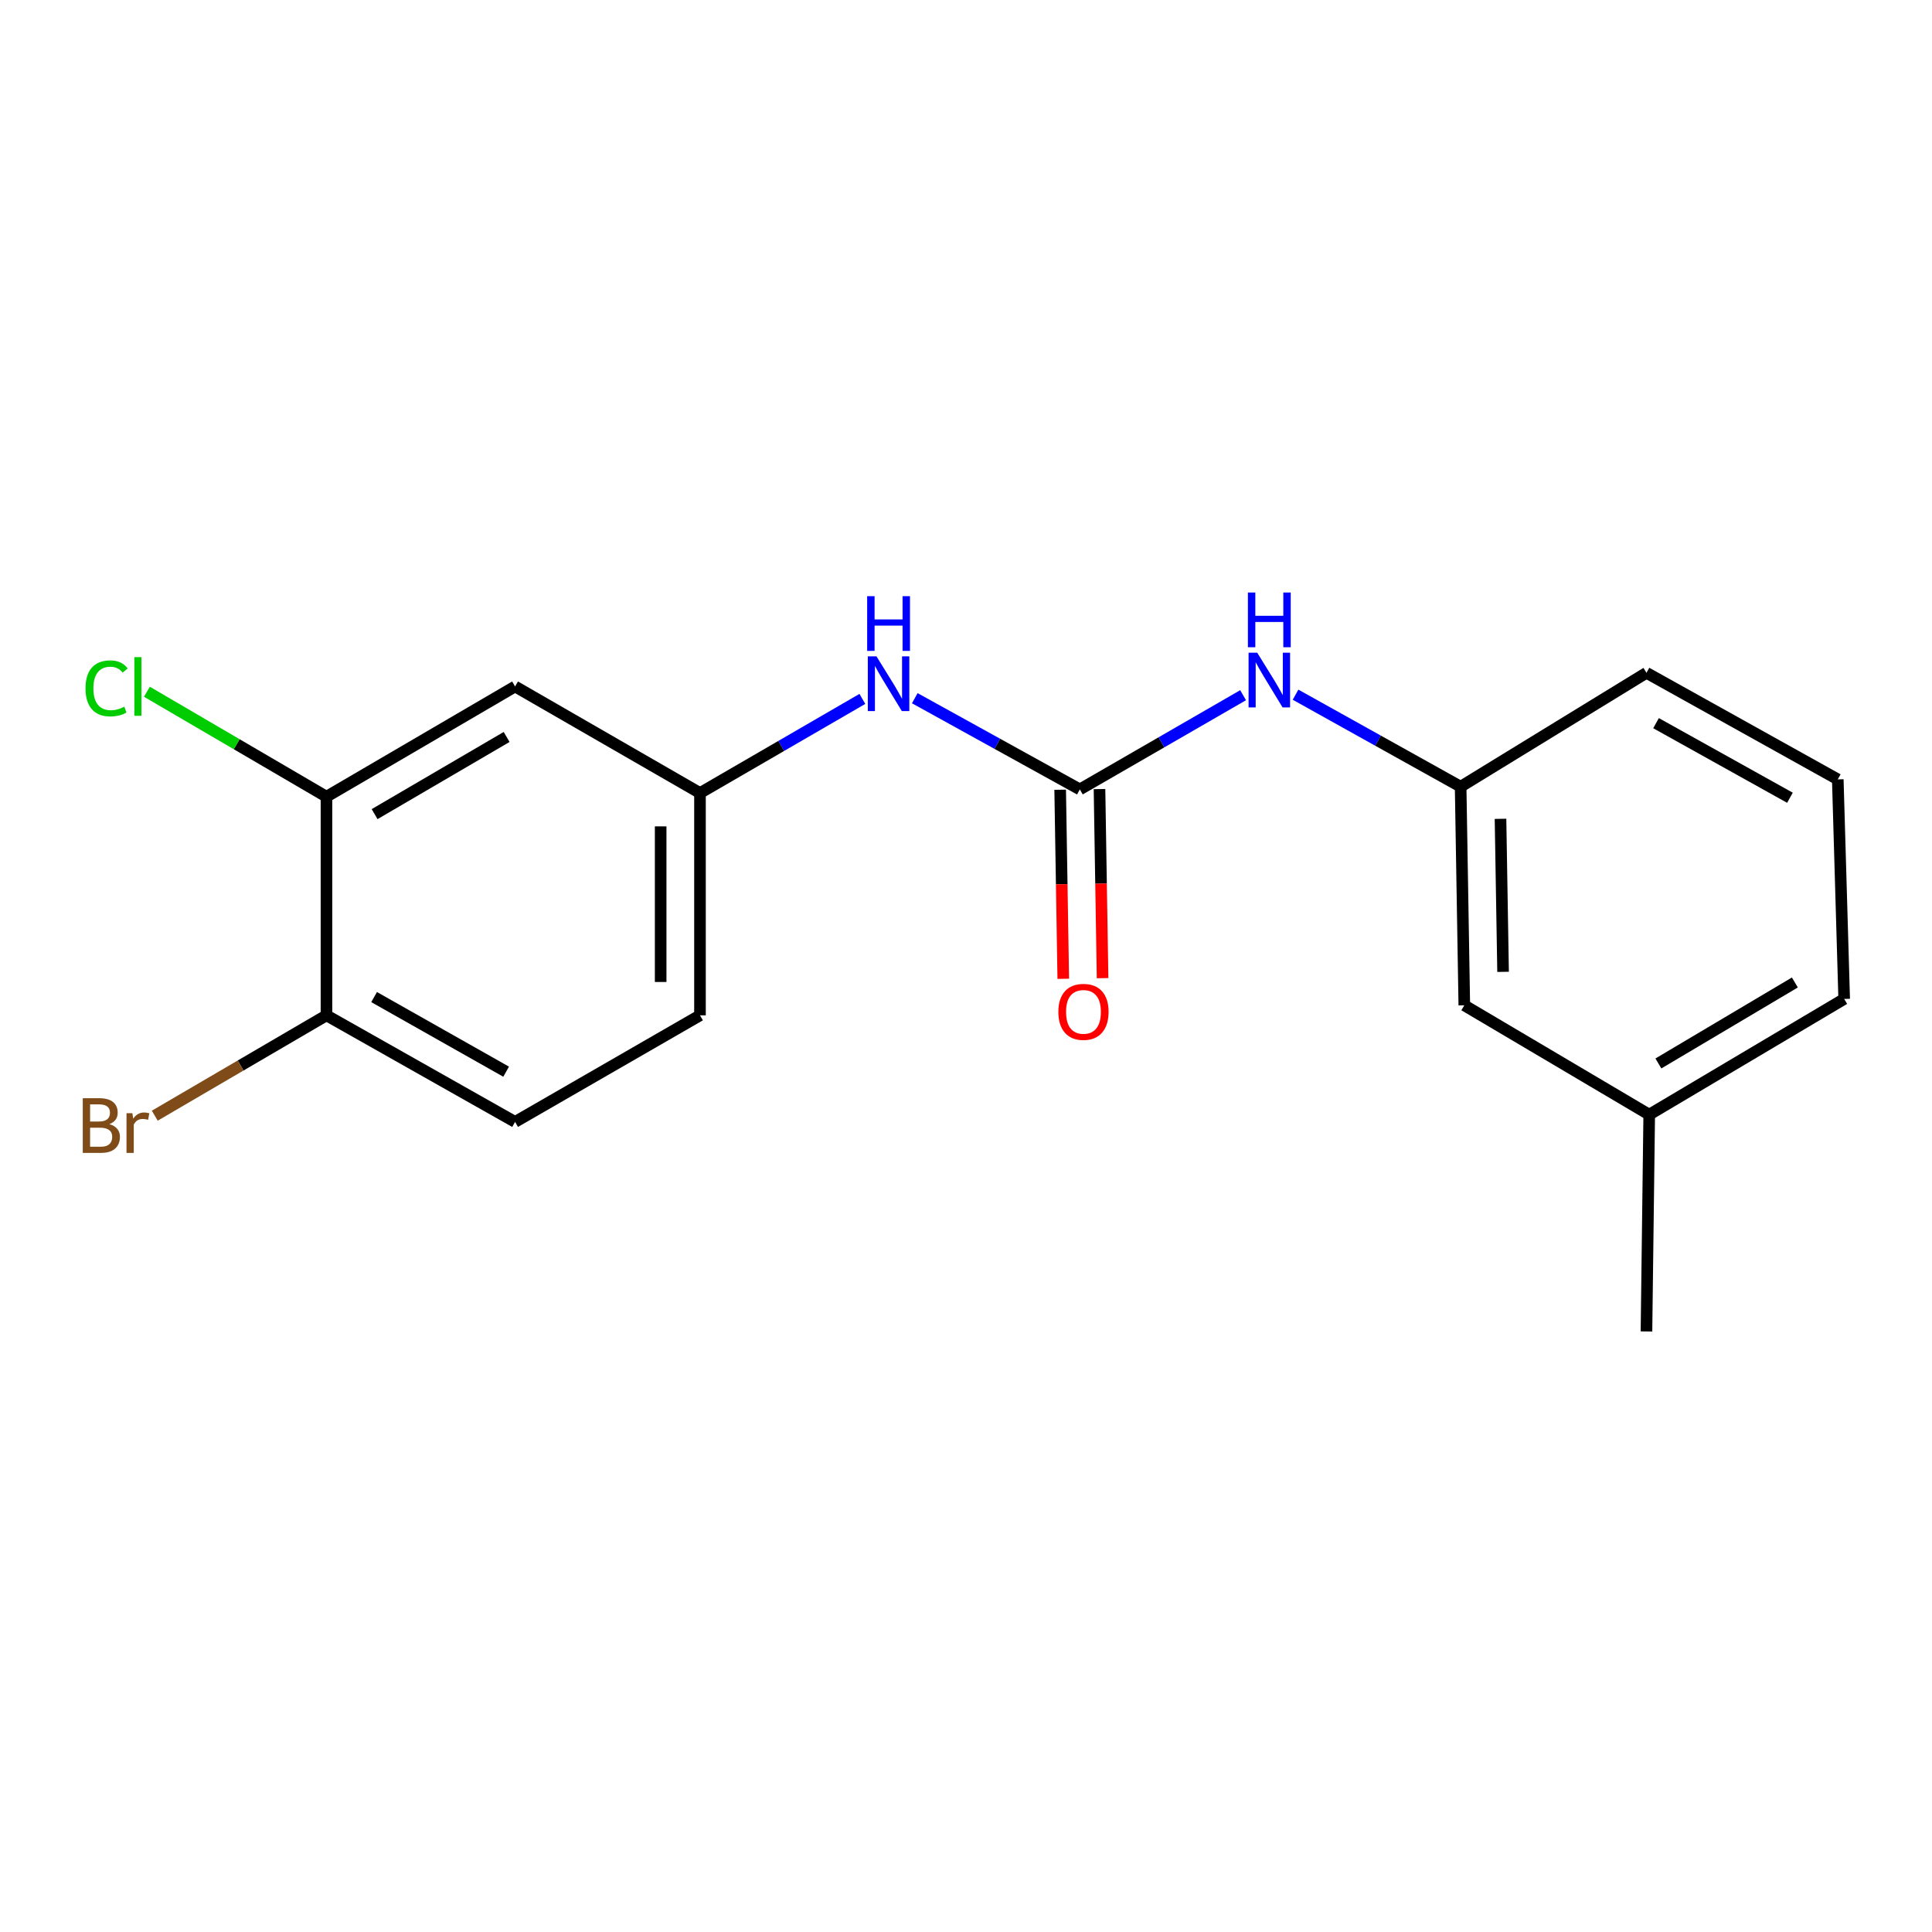 <?xml version='1.0' encoding='iso-8859-1'?>
<svg version='1.1' baseProfile='full'
              xmlns='http://www.w3.org/2000/svg'
                      xmlns:rdkit='http://www.rdkit.org/xml'
                      xmlns:xlink='http://www.w3.org/1999/xlink'
                  xml:space='preserve'
width='1000px' height='1000px' viewBox='0 0 1000 1000'>
<!-- END OF HEADER -->
<rect style='opacity:1.0;fill:#FFFFFF;stroke:none' width='1000' height='1000' x='0' y='0'> </rect>
<path class='bond-0' d='M 558.923,408.595 L 516.207,384.992' style='fill:none;fill-rule:evenodd;stroke:#000000;stroke-width:6px;stroke-linecap:butt;stroke-linejoin:miter;stroke-opacity:1' />
<path class='bond-0' d='M 516.207,384.992 L 473.49,361.389' style='fill:none;fill-rule:evenodd;stroke:#0000FF;stroke-width:6px;stroke-linecap:butt;stroke-linejoin:miter;stroke-opacity:1' />
<path class='bond-2' d='M 558.923,408.595 L 601.175,384.215' style='fill:none;fill-rule:evenodd;stroke:#000000;stroke-width:6px;stroke-linecap:butt;stroke-linejoin:miter;stroke-opacity:1' />
<path class='bond-2' d='M 601.175,384.215 L 643.427,359.834' style='fill:none;fill-rule:evenodd;stroke:#0000FF;stroke-width:6px;stroke-linecap:butt;stroke-linejoin:miter;stroke-opacity:1' />
<path class='bond-6' d='M 548.746,408.761 L 549.545,457.693' style='fill:none;fill-rule:evenodd;stroke:#000000;stroke-width:6px;stroke-linecap:butt;stroke-linejoin:miter;stroke-opacity:1' />
<path class='bond-6' d='M 549.545,457.693 L 550.343,506.625' style='fill:none;fill-rule:evenodd;stroke:#FF0000;stroke-width:6px;stroke-linecap:butt;stroke-linejoin:miter;stroke-opacity:1' />
<path class='bond-6' d='M 569.1,408.429 L 569.899,457.361' style='fill:none;fill-rule:evenodd;stroke:#000000;stroke-width:6px;stroke-linecap:butt;stroke-linejoin:miter;stroke-opacity:1' />
<path class='bond-6' d='M 569.899,457.361 L 570.697,506.293' style='fill:none;fill-rule:evenodd;stroke:#FF0000;stroke-width:6px;stroke-linecap:butt;stroke-linejoin:miter;stroke-opacity:1' />
<path class='bond-4' d='M 446.361,361.753 L 404.336,386.113' style='fill:none;fill-rule:evenodd;stroke:#0000FF;stroke-width:6px;stroke-linecap:butt;stroke-linejoin:miter;stroke-opacity:1' />
<path class='bond-4' d='M 404.336,386.113 L 362.311,410.473' style='fill:none;fill-rule:evenodd;stroke:#000000;stroke-width:6px;stroke-linecap:butt;stroke-linejoin:miter;stroke-opacity:1' />
<path class='bond-1' d='M 168.979,412.373 L 266.601,355.317' style='fill:none;fill-rule:evenodd;stroke:#000000;stroke-width:6px;stroke-linecap:butt;stroke-linejoin:miter;stroke-opacity:1' />
<path class='bond-1' d='M 193.894,421.39 L 262.229,381.451' style='fill:none;fill-rule:evenodd;stroke:#000000;stroke-width:6px;stroke-linecap:butt;stroke-linejoin:miter;stroke-opacity:1' />
<path class='bond-9' d='M 168.979,412.373 L 122.512,385.209' style='fill:none;fill-rule:evenodd;stroke:#000000;stroke-width:6px;stroke-linecap:butt;stroke-linejoin:miter;stroke-opacity:1' />
<path class='bond-9' d='M 122.512,385.209 L 76.046,358.045' style='fill:none;fill-rule:evenodd;stroke:#00CC00;stroke-width:6px;stroke-linecap:butt;stroke-linejoin:miter;stroke-opacity:1' />
<path class='bond-19' d='M 168.979,412.373 L 168.979,525.534' style='fill:none;fill-rule:evenodd;stroke:#000000;stroke-width:6px;stroke-linecap:butt;stroke-linejoin:miter;stroke-opacity:1' />
<path class='bond-7' d='M 670.572,359.569 L 713.297,383.381' style='fill:none;fill-rule:evenodd;stroke:#0000FF;stroke-width:6px;stroke-linecap:butt;stroke-linejoin:miter;stroke-opacity:1' />
<path class='bond-7' d='M 713.297,383.381 L 756.022,407.193' style='fill:none;fill-rule:evenodd;stroke:#000000;stroke-width:6px;stroke-linecap:butt;stroke-linejoin:miter;stroke-opacity:1' />
<path class='bond-3' d='M 266.601,355.317 L 362.311,410.473' style='fill:none;fill-rule:evenodd;stroke:#000000;stroke-width:6px;stroke-linecap:butt;stroke-linejoin:miter;stroke-opacity:1' />
<path class='bond-11' d='M 362.311,410.473 L 362.311,525.534' style='fill:none;fill-rule:evenodd;stroke:#000000;stroke-width:6px;stroke-linecap:butt;stroke-linejoin:miter;stroke-opacity:1' />
<path class='bond-11' d='M 341.955,427.732 L 341.955,508.274' style='fill:none;fill-rule:evenodd;stroke:#000000;stroke-width:6px;stroke-linecap:butt;stroke-linejoin:miter;stroke-opacity:1' />
<path class='bond-5' d='M 168.979,525.534 L 266.601,580.7' style='fill:none;fill-rule:evenodd;stroke:#000000;stroke-width:6px;stroke-linecap:butt;stroke-linejoin:miter;stroke-opacity:1' />
<path class='bond-5' d='M 193.637,516.086 L 261.973,554.703' style='fill:none;fill-rule:evenodd;stroke:#000000;stroke-width:6px;stroke-linecap:butt;stroke-linejoin:miter;stroke-opacity:1' />
<path class='bond-12' d='M 168.979,525.534 L 124.542,551.505' style='fill:none;fill-rule:evenodd;stroke:#000000;stroke-width:6px;stroke-linecap:butt;stroke-linejoin:miter;stroke-opacity:1' />
<path class='bond-12' d='M 124.542,551.505 L 80.106,577.477' style='fill:none;fill-rule:evenodd;stroke:#7F4C19;stroke-width:6px;stroke-linecap:butt;stroke-linejoin:miter;stroke-opacity:1' />
<path class='bond-10' d='M 756.022,407.193 L 757.922,520.343' style='fill:none;fill-rule:evenodd;stroke:#000000;stroke-width:6px;stroke-linecap:butt;stroke-linejoin:miter;stroke-opacity:1' />
<path class='bond-10' d='M 776.661,423.824 L 777.991,503.028' style='fill:none;fill-rule:evenodd;stroke:#000000;stroke-width:6px;stroke-linecap:butt;stroke-linejoin:miter;stroke-opacity:1' />
<path class='bond-15' d='M 756.022,407.193 L 852.208,348.249' style='fill:none;fill-rule:evenodd;stroke:#000000;stroke-width:6px;stroke-linecap:butt;stroke-linejoin:miter;stroke-opacity:1' />
<path class='bond-8' d='M 266.601,580.7 L 362.311,525.534' style='fill:none;fill-rule:evenodd;stroke:#000000;stroke-width:6px;stroke-linecap:butt;stroke-linejoin:miter;stroke-opacity:1' />
<path class='bond-13' d='M 757.922,520.343 L 853.633,576.934' style='fill:none;fill-rule:evenodd;stroke:#000000;stroke-width:6px;stroke-linecap:butt;stroke-linejoin:miter;stroke-opacity:1' />
<path class='bond-17' d='M 853.633,576.934 L 852.208,689.157' style='fill:none;fill-rule:evenodd;stroke:#000000;stroke-width:6px;stroke-linecap:butt;stroke-linejoin:miter;stroke-opacity:1' />
<path class='bond-18' d='M 853.633,576.934 L 954.545,517.052' style='fill:none;fill-rule:evenodd;stroke:#000000;stroke-width:6px;stroke-linecap:butt;stroke-linejoin:miter;stroke-opacity:1' />
<path class='bond-18' d='M 858.381,550.445 L 929.02,508.528' style='fill:none;fill-rule:evenodd;stroke:#000000;stroke-width:6px;stroke-linecap:butt;stroke-linejoin:miter;stroke-opacity:1' />
<path class='bond-14' d='M 951.232,403.404 L 852.208,348.249' style='fill:none;fill-rule:evenodd;stroke:#000000;stroke-width:6px;stroke-linecap:butt;stroke-linejoin:miter;stroke-opacity:1' />
<path class='bond-14' d='M 926.473,412.915 L 857.156,374.306' style='fill:none;fill-rule:evenodd;stroke:#000000;stroke-width:6px;stroke-linecap:butt;stroke-linejoin:miter;stroke-opacity:1' />
<path class='bond-16' d='M 951.232,403.404 L 954.545,517.052' style='fill:none;fill-rule:evenodd;stroke:#000000;stroke-width:6px;stroke-linecap:butt;stroke-linejoin:miter;stroke-opacity:1' />
<path  class='atom-1' d='M 453.662 339.732
L 462.942 354.732
Q 463.862 356.212, 465.342 358.892
Q 466.822 361.572, 466.902 361.732
L 466.902 339.732
L 470.662 339.732
L 470.662 368.052
L 466.782 368.052
L 456.822 351.652
Q 455.662 349.732, 454.422 347.532
Q 453.222 345.332, 452.862 344.652
L 452.862 368.052
L 449.182 368.052
L 449.182 339.732
L 453.662 339.732
' fill='#0000FF'/>
<path  class='atom-1' d='M 448.842 308.58
L 452.682 308.58
L 452.682 320.62
L 467.162 320.62
L 467.162 308.58
L 471.002 308.58
L 471.002 336.9
L 467.162 336.9
L 467.162 323.82
L 452.682 323.82
L 452.682 336.9
L 448.842 336.9
L 448.842 308.58
' fill='#0000FF'/>
<path  class='atom-3' d='M 650.738 337.844
L 660.018 352.844
Q 660.938 354.324, 662.418 357.004
Q 663.898 359.684, 663.978 359.844
L 663.978 337.844
L 667.738 337.844
L 667.738 366.164
L 663.858 366.164
L 653.898 349.764
Q 652.738 347.844, 651.498 345.644
Q 650.298 343.444, 649.938 342.764
L 649.938 366.164
L 646.258 366.164
L 646.258 337.844
L 650.738 337.844
' fill='#0000FF'/>
<path  class='atom-3' d='M 645.918 306.692
L 649.758 306.692
L 649.758 318.732
L 664.238 318.732
L 664.238 306.692
L 668.078 306.692
L 668.078 335.012
L 664.238 335.012
L 664.238 321.932
L 649.758 321.932
L 649.758 335.012
L 645.918 335.012
L 645.918 306.692
' fill='#0000FF'/>
<path  class='atom-7' d='M 547.801 523.736
Q 547.801 516.936, 551.161 513.136
Q 554.521 509.336, 560.801 509.336
Q 567.081 509.336, 570.441 513.136
Q 573.801 516.936, 573.801 523.736
Q 573.801 530.616, 570.401 534.536
Q 567.001 538.416, 560.801 538.416
Q 554.561 538.416, 551.161 534.536
Q 547.801 530.656, 547.801 523.736
M 560.801 535.216
Q 565.121 535.216, 567.441 532.336
Q 569.801 529.416, 569.801 523.736
Q 569.801 518.176, 567.441 515.376
Q 565.121 512.536, 560.801 512.536
Q 556.481 512.536, 554.121 515.336
Q 551.801 518.136, 551.801 523.736
Q 551.801 529.456, 554.121 532.336
Q 556.481 535.216, 560.801 535.216
' fill='#FF0000'/>
<path  class='atom-10' d='M 44.26 356.297
Q 44.26 349.257, 47.539 345.577
Q 50.859 341.857, 57.139 341.857
Q 62.98 341.857, 66.1 345.977
L 63.459 348.137
Q 61.179 345.137, 57.139 345.137
Q 52.859 345.137, 50.58 348.017
Q 48.34 350.857, 48.34 356.297
Q 48.34 361.897, 50.66 364.777
Q 53.02 367.657, 57.58 367.657
Q 60.7 367.657, 64.34 365.777
L 65.46 368.777
Q 63.98 369.737, 61.739 370.297
Q 59.499 370.857, 57.02 370.857
Q 50.859 370.857, 47.539 367.097
Q 44.26 363.337, 44.26 356.297
' fill='#00CC00'/>
<path  class='atom-10' d='M 69.54 340.137
L 73.219 340.137
L 73.219 370.497
L 69.54 370.497
L 69.54 340.137
' fill='#00CC00'/>
<path  class='atom-13' d='M 56.599 581.858
Q 59.319 582.618, 60.679 584.298
Q 62.08 585.938, 62.08 588.378
Q 62.08 592.298, 59.559 594.538
Q 57.08 596.738, 52.359 596.738
L 42.84 596.738
L 42.84 568.418
L 51.2 568.418
Q 56.039 568.418, 58.48 570.378
Q 60.919 572.338, 60.919 575.938
Q 60.919 580.218, 56.599 581.858
M 46.639 571.618
L 46.639 580.498
L 51.2 580.498
Q 53.999 580.498, 55.44 579.378
Q 56.919 578.218, 56.919 575.938
Q 56.919 571.618, 51.2 571.618
L 46.639 571.618
M 52.359 593.538
Q 55.12 593.538, 56.599 592.218
Q 58.08 590.898, 58.08 588.378
Q 58.08 586.058, 56.44 584.898
Q 54.84 583.698, 51.76 583.698
L 46.639 583.698
L 46.639 593.538
L 52.359 593.538
' fill='#7F4C19'/>
<path  class='atom-13' d='M 68.519 576.178
L 68.96 579.018
Q 71.12 575.818, 74.639 575.818
Q 75.76 575.818, 77.279 576.218
L 76.68 579.578
Q 74.96 579.178, 73.999 579.178
Q 72.32 579.178, 71.2 579.858
Q 70.12 580.498, 69.24 582.058
L 69.24 596.738
L 65.48 596.738
L 65.48 576.178
L 68.519 576.178
' fill='#7F4C19'/>
</svg>
